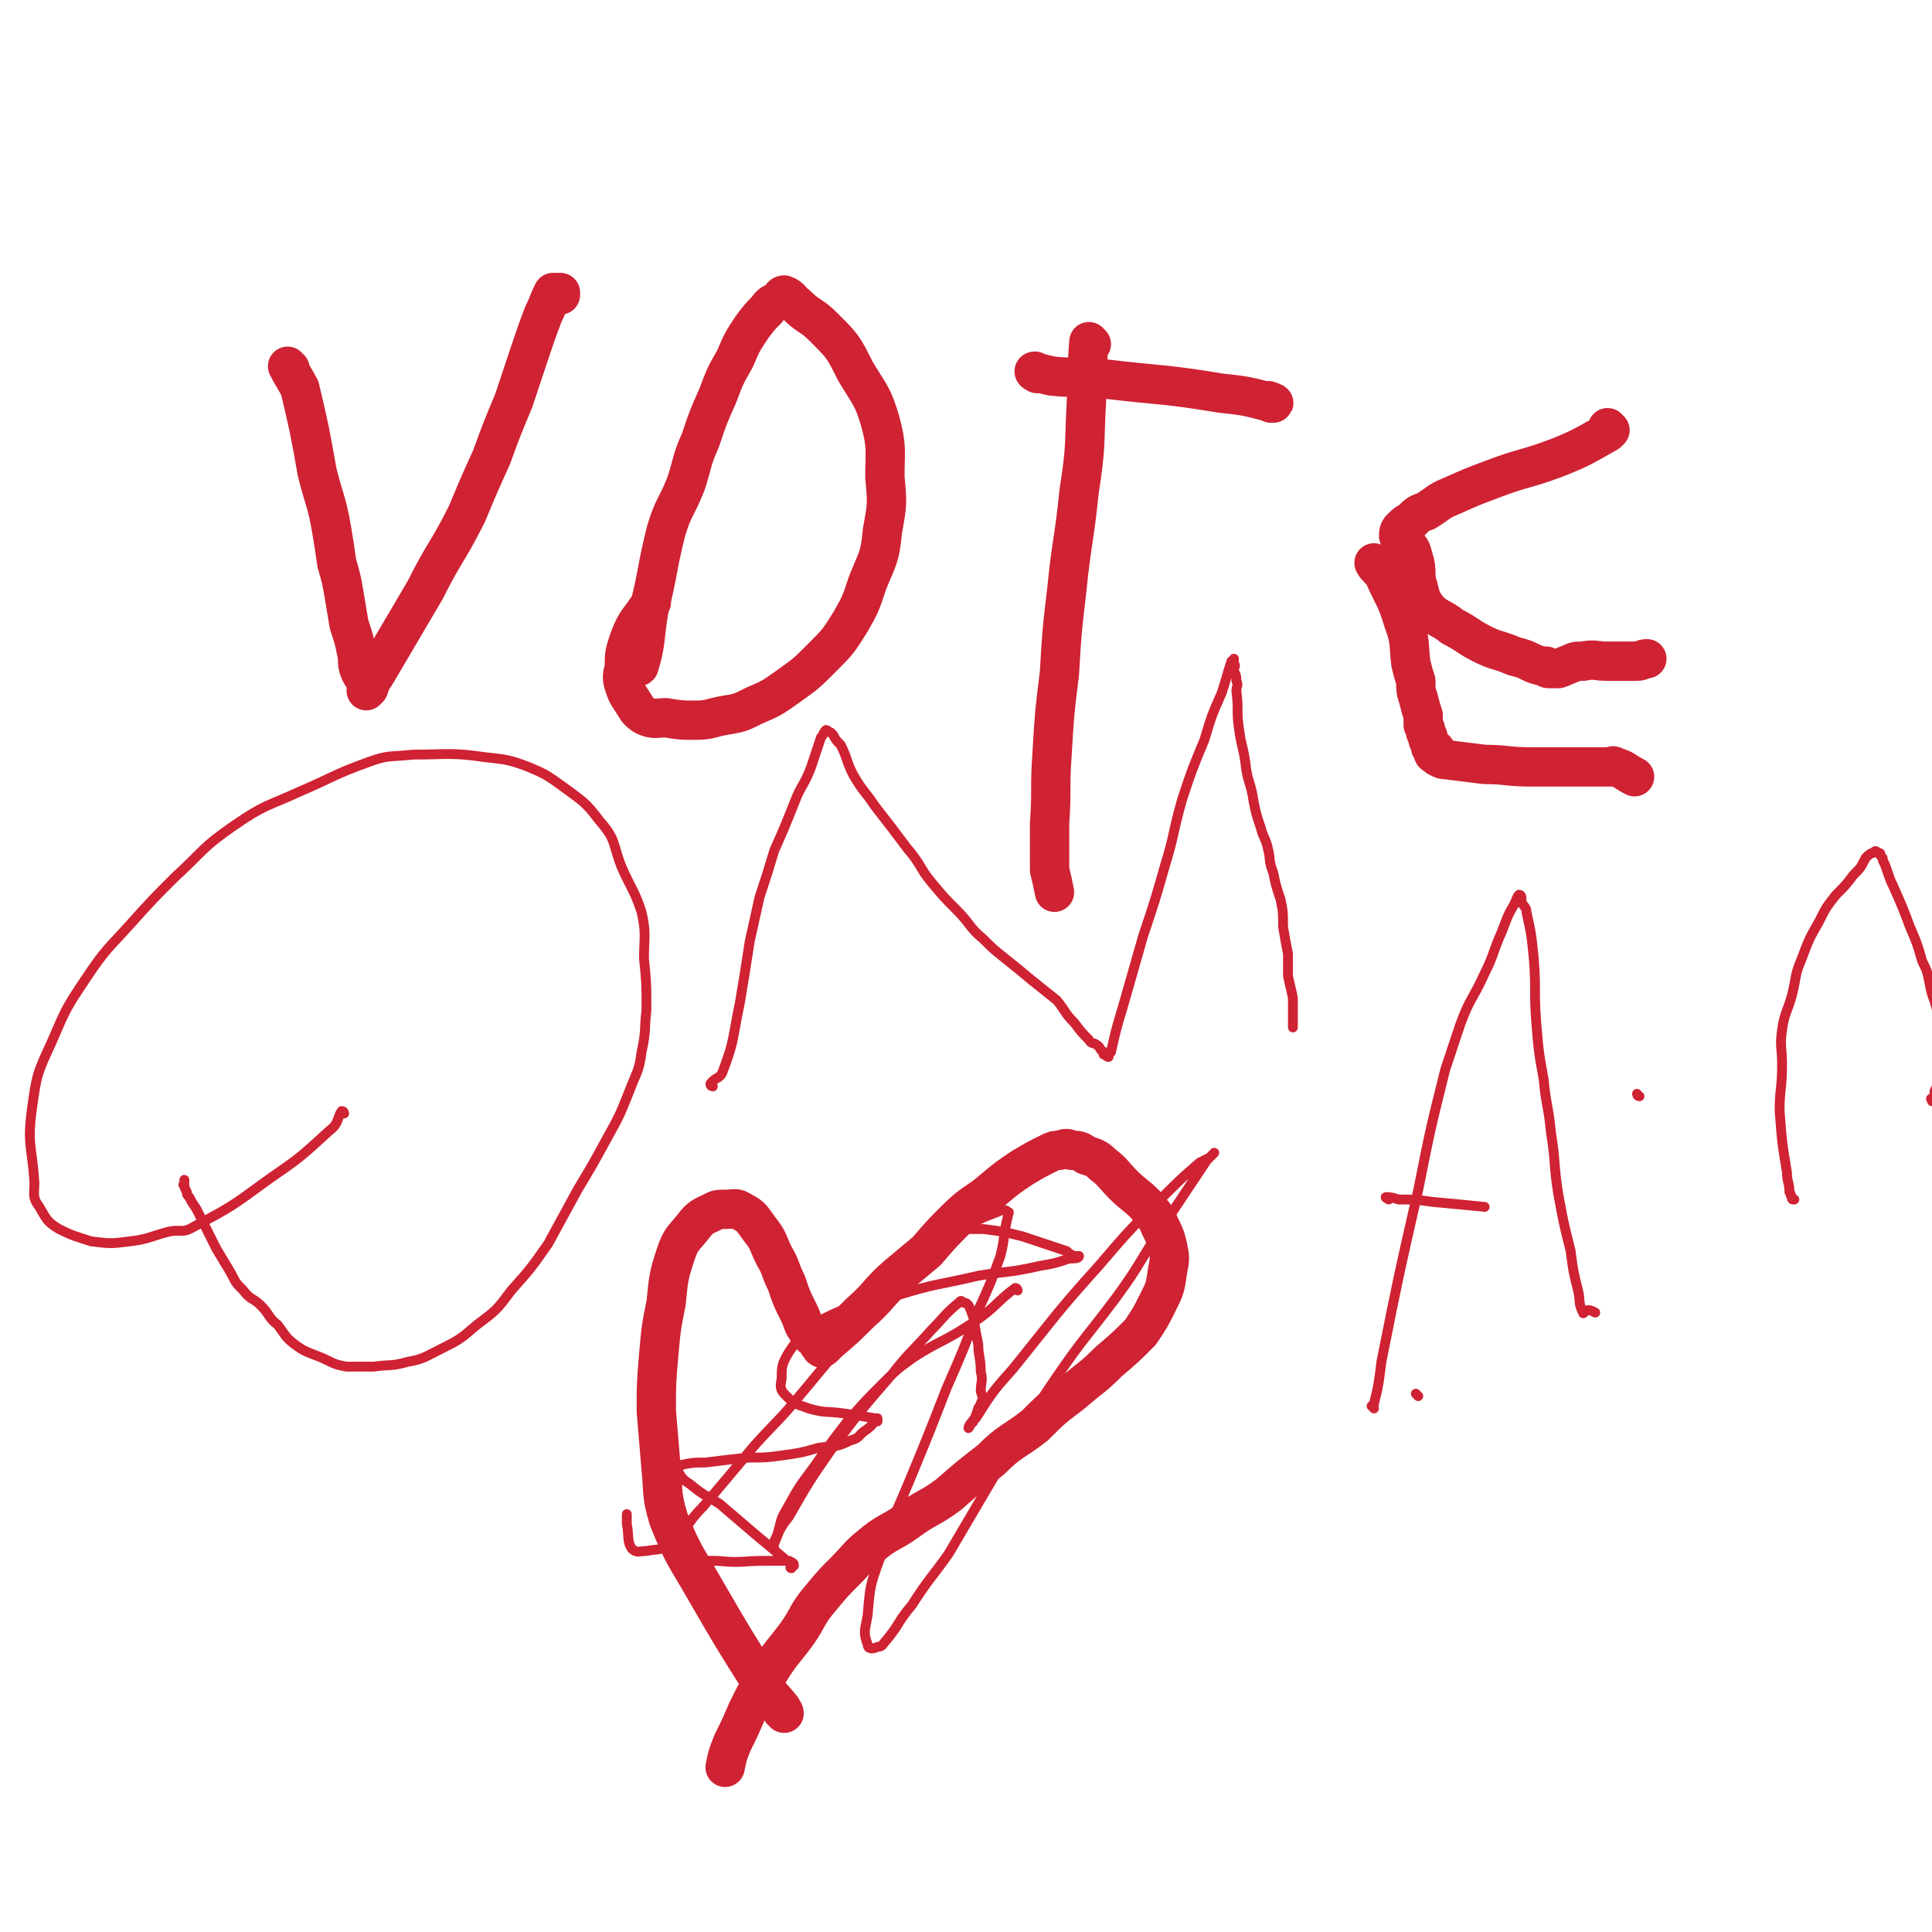 <svg viewBox='0 0 786 786' version='1.1' xmlns='http://www.w3.org/2000/svg' xmlns:xlink='http://www.w3.org/1999/xlink'><g fill='none' stroke='#CF2233' stroke-width='16' stroke-linecap='round' stroke-linejoin='round'><path d='M118,150c0,0 -1,-1 -1,-1 2,4 3,5 5,9 4,17 4,17 7,34 3,12 4,12 6,24 1,6 1,6 2,13 2,7 2,7 3,13 1,6 1,6 2,12 2,6 2,6 3,11 1,4 0,4 1,7 1,3 2,3 3,6 0,1 0,1 0,2 0,1 0,1 0,1 0,0 0,0 1,-1 1,-3 1,-3 3,-6 10,-17 10,-17 20,-34 8,-16 9,-15 17,-31 5,-12 5,-12 10,-23 4,-11 4,-11 9,-23 3,-9 3,-9 6,-18 3,-9 3,-9 6,-17 2,-4 2,-5 4,-9 1,0 1,0 2,0 0,0 0,0 1,0 0,1 0,1 0,1 '/><path d='M258,272c0,0 -1,-1 -1,-1 1,0 2,1 3,0 3,-10 2,-11 4,-23 4,-16 3,-16 7,-32 3,-10 4,-9 8,-19 3,-9 2,-9 6,-18 3,-9 3,-9 7,-18 3,-8 3,-8 7,-15 3,-7 3,-7 7,-13 3,-4 3,-4 6,-7 2,-3 2,-2 5,-4 1,-1 1,-2 2,-2 3,1 3,3 5,4 5,5 6,4 11,9 8,8 8,8 13,18 6,10 7,10 10,20 3,11 2,12 2,23 1,11 1,11 -1,22 -1,11 -2,11 -6,21 -3,9 -3,9 -7,16 -5,8 -5,8 -12,15 -6,6 -6,6 -13,11 -7,5 -7,5 -14,8 -6,3 -6,3 -12,4 -6,1 -6,2 -12,2 -6,0 -6,0 -12,-1 -4,0 -5,1 -9,-1 -3,-2 -3,-3 -5,-6 -2,-3 -2,-3 -3,-6 -1,-3 -1,-4 0,-7 0,-6 0,-6 2,-12 3,-8 4,-7 9,-15 '/><path d='M444,140c0,0 -1,-1 -1,-1 -1,11 0,12 -1,24 -1,18 0,18 -3,37 -2,20 -3,20 -5,40 -2,17 -2,17 -3,34 -2,16 -2,16 -3,33 -1,14 0,14 -1,28 0,9 0,9 0,19 1,4 1,4 2,9 '/><path d='M422,152c0,0 -2,-1 -1,-1 2,1 3,1 7,2 10,1 10,0 20,1 25,3 25,2 49,6 11,1 13,2 21,4 1,0 -2,-1 -2,-1 0,0 1,1 2,1 0,0 -1,0 -1,0 0,0 0,0 0,0 '/><path d='M655,175c0,0 -1,-1 -1,-1 0,0 1,1 0,2 -9,5 -10,6 -20,10 -13,5 -14,4 -27,9 -8,3 -8,3 -17,7 -5,2 -5,3 -10,6 -3,1 -3,1 -6,4 -2,1 -2,1 -4,3 -1,1 -1,2 -1,3 0,0 1,0 2,0 1,1 1,2 1,3 2,3 2,2 3,6 2,6 0,6 2,12 1,4 1,5 4,9 4,4 5,3 10,7 6,3 6,4 12,7 6,3 6,2 13,5 4,1 4,1 8,3 3,1 3,1 5,1 0,0 0,1 1,1 2,0 2,0 4,0 3,-1 2,-1 5,-2 2,-1 2,-1 5,-1 5,-1 5,0 10,0 6,0 6,0 12,0 2,0 2,-1 4,-1 '/><path d='M560,230c0,0 -1,-1 -1,-1 1,2 2,2 4,5 4,9 5,9 8,19 3,8 2,9 3,17 1,4 1,4 2,7 0,4 0,4 1,7 1,4 1,4 2,7 0,2 0,2 0,4 1,2 1,1 1,3 1,2 1,1 1,3 1,1 1,2 1,3 1,1 1,0 2,1 0,1 -1,1 -1,1 0,1 1,1 1,1 0,0 1,0 1,0 0,0 0,0 0,1 2,1 2,1 3,1 8,1 8,1 16,2 9,0 9,1 19,1 7,0 7,0 14,0 4,0 4,0 9,0 3,0 3,0 5,0 1,0 1,0 2,0 1,0 1,0 2,0 0,0 0,0 0,0 1,0 1,-1 2,0 4,1 4,2 8,4 0,0 0,0 0,0 '/><path d='M319,697c0,0 0,-1 -1,-1 0,0 0,0 0,-1 -4,-5 -4,-4 -8,-10 -12,-19 -12,-19 -23,-38 -8,-14 -9,-14 -15,-29 -3,-10 -2,-10 -3,-20 -1,-12 -1,-12 -2,-24 0,-11 0,-11 1,-23 1,-11 1,-11 3,-21 1,-10 1,-11 4,-20 2,-6 3,-6 7,-11 3,-4 4,-4 8,-6 2,-1 2,-1 5,-1 4,0 4,-1 7,1 4,2 4,3 7,7 4,5 3,5 6,11 3,5 2,5 5,11 2,6 2,6 5,12 2,4 1,4 4,8 1,2 2,2 3,3 1,2 1,2 2,3 0,1 1,0 1,0 1,-1 1,-1 2,-2 7,-6 7,-6 13,-12 8,-7 7,-8 15,-15 6,-5 6,-5 12,-10 6,-7 6,-7 12,-13 7,-7 8,-6 15,-12 6,-5 6,-5 12,-9 5,-3 5,-3 11,-6 2,-1 2,-1 4,-1 3,-1 3,-1 5,0 3,0 3,0 6,2 3,1 4,1 7,4 4,3 4,4 8,8 4,4 5,4 9,8 3,4 4,4 6,9 2,4 2,4 3,8 1,5 1,5 0,10 -1,7 -1,7 -4,13 -3,6 -3,6 -7,12 -6,6 -6,6 -13,12 -7,7 -7,6 -15,13 -8,6 -8,6 -15,13 -9,7 -10,6 -18,14 -9,7 -9,7 -17,14 -8,6 -9,5 -17,11 -7,5 -8,4 -15,10 -5,4 -5,5 -10,10 -5,5 -5,5 -10,11 -6,7 -5,8 -10,15 -6,8 -6,7 -11,15 -5,8 -5,8 -9,16 -3,7 -3,7 -6,13 -2,5 -2,5 -3,10 '/></g>
<g fill='none' stroke='#CF2233' stroke-width='4' stroke-linecap='round' stroke-linejoin='round'><path d='M289,636c0,0 -1,-1 -1,-1 1,0 2,0 4,0 10,1 10,0 19,0 5,0 6,0 10,0 2,1 2,1 2,2 0,0 -1,0 -1,1 -1,0 0,-1 0,-1 0,0 0,0 0,-1 -2,-1 -2,-1 -3,-2 -6,-5 -6,-5 -12,-10 -7,-6 -7,-6 -14,-12 -6,-4 -6,-3 -12,-8 -3,-2 -3,-2 -5,-5 0,-1 0,-1 0,-1 0,-1 0,-2 1,-2 5,-1 5,-1 10,-1 8,-1 8,-1 17,-2 7,0 8,0 15,-1 7,-1 7,-1 14,-3 7,-1 7,0 13,-3 4,-1 3,-2 6,-4 3,-2 3,-3 5,-5 0,0 0,2 0,1 0,0 0,-1 -1,-1 -6,-1 -6,-1 -13,-2 -7,-1 -7,0 -14,-2 -5,-2 -5,-1 -9,-5 -2,-2 -3,-3 -2,-7 0,-5 0,-6 3,-11 5,-7 5,-9 13,-13 14,-7 15,-6 31,-10 16,-5 16,-4 33,-8 12,-2 12,-1 25,-4 6,-1 6,-1 12,-3 2,0 4,0 4,-1 0,0 -1,0 -2,0 -2,-1 -2,-1 -3,-2 -9,-3 -9,-3 -18,-6 -8,-2 -8,-2 -16,-3 -3,0 -4,0 -7,0 -1,-1 -1,0 -1,0 '/><path d='M140,453c0,0 0,-1 -1,-1 -2,3 -1,5 -5,8 -12,11 -12,11 -25,20 -15,11 -15,11 -30,19 -5,3 -5,1 -10,2 -8,2 -8,3 -16,4 -8,1 -8,1 -16,0 -6,-2 -7,-2 -13,-5 -5,-3 -5,-4 -8,-9 -3,-4 -2,-5 -2,-10 -1,-15 -3,-15 -1,-30 2,-14 2,-14 8,-27 6,-14 6,-14 14,-26 8,-12 9,-12 18,-22 9,-10 9,-10 18,-19 12,-11 11,-12 24,-21 13,-9 14,-8 27,-14 14,-6 14,-7 28,-12 8,-3 9,-2 18,-3 14,0 15,-1 29,1 9,1 10,1 18,4 7,3 7,3 14,8 8,6 9,6 15,14 7,8 5,9 9,19 4,9 5,9 8,18 2,9 1,10 1,19 1,10 1,10 1,21 -1,8 0,8 -2,17 -1,8 -2,8 -5,16 -4,10 -4,10 -9,19 -6,11 -6,11 -12,21 -6,11 -6,11 -12,22 -7,10 -7,10 -15,19 -6,8 -6,8 -14,14 -7,6 -7,6 -15,10 -6,3 -7,4 -13,5 -7,2 -7,1 -14,2 -5,0 -5,0 -11,0 -6,-1 -6,-2 -11,-4 -5,-2 -6,-2 -10,-5 -4,-3 -4,-4 -7,-8 -4,-3 -3,-4 -7,-8 -3,-3 -4,-2 -7,-6 -3,-3 -3,-3 -5,-7 -3,-5 -3,-5 -6,-10 -2,-4 -2,-4 -4,-8 -2,-4 -2,-4 -4,-8 -2,-3 -2,-3 -3,-5 -1,-1 -1,-1 -1,-2 -1,-2 -1,-2 -1,-3 -1,0 0,0 0,0 0,-1 0,-1 0,-2 '/><path d='M290,442c0,0 -1,0 -1,-1 2,-3 4,-2 5,-5 5,-13 4,-14 7,-28 2,-12 2,-12 4,-25 2,-9 2,-9 4,-18 3,-9 3,-9 6,-19 4,-9 4,-9 8,-19 3,-8 4,-7 7,-15 2,-6 2,-6 4,-12 1,-1 1,-2 2,-3 1,0 1,1 2,1 0,0 0,0 0,0 0,0 0,0 1,1 1,2 1,2 3,4 3,6 2,6 5,12 4,7 5,7 9,13 7,9 7,9 13,17 6,7 5,8 10,14 5,6 5,6 10,11 6,6 5,7 11,12 4,4 4,4 9,8 5,4 5,4 11,9 5,4 5,4 10,8 4,5 3,5 7,9 3,4 3,4 6,7 1,2 2,1 3,2 2,1 1,2 3,3 0,0 0,0 0,0 1,0 0,0 0,1 1,0 1,1 2,1 0,0 0,-1 1,-2 2,-9 2,-9 5,-19 4,-14 4,-14 8,-28 5,-15 5,-15 9,-29 4,-13 3,-13 7,-27 4,-12 4,-12 9,-24 3,-10 3,-10 7,-19 2,-6 2,-7 4,-13 0,0 0,0 0,0 1,0 1,-1 1,-1 0,1 0,1 0,2 1,1 0,1 0,3 1,2 1,2 1,4 1,2 0,2 0,4 1,8 0,8 1,15 1,8 2,8 3,17 1,6 2,6 3,13 1,5 1,5 3,11 1,4 2,4 3,9 1,4 0,4 2,9 1,5 1,5 3,11 1,5 1,5 1,11 1,6 1,6 2,11 0,5 0,5 0,9 1,5 1,4 2,9 0,5 0,5 0,11 0,0 0,0 0,1 '/><path d='M414,525c0,0 0,-1 -1,-1 -8,6 -8,8 -17,14 -12,8 -13,7 -24,14 -7,5 -7,5 -13,11 -7,7 -7,7 -14,15 -7,9 -7,9 -14,19 -6,8 -6,8 -11,17 -3,5 -2,5 -4,11 -1,2 -1,2 -2,4 0,1 1,1 1,1 0,0 -1,-1 0,-2 2,-5 2,-6 6,-11 8,-14 8,-14 17,-27 12,-16 12,-16 25,-31 7,-9 8,-9 16,-18 5,-5 5,-6 11,-11 1,-1 1,-1 2,0 1,0 1,0 2,1 1,2 1,2 2,5 1,6 1,6 2,11 0,5 1,5 1,11 1,4 0,4 0,8 1,3 1,3 0,5 0,2 -1,1 -1,2 -1,3 -1,3 -2,5 0,1 -1,1 -1,1 -1,1 -1,2 -1,2 1,-1 1,-3 3,-4 7,-11 7,-11 15,-20 17,-21 17,-22 35,-42 12,-14 12,-14 25,-27 8,-8 8,-8 16,-15 2,-1 2,-1 4,-2 1,-1 2,-2 2,-2 -1,1 -2,2 -3,3 -8,12 -8,12 -16,24 -11,16 -10,17 -21,32 -12,16 -13,16 -24,32 -13,19 -12,19 -24,38 -10,17 -10,17 -20,34 -7,10 -8,10 -15,21 -6,7 -5,8 -11,15 -1,1 -1,2 -3,2 -2,1 -4,1 -4,-1 -2,-5 -1,-6 0,-12 1,-12 1,-12 5,-23 5,-17 6,-17 13,-34 7,-17 7,-17 14,-35 7,-16 7,-16 13,-32 5,-11 5,-11 9,-22 2,-8 1,-8 3,-16 0,-1 1,-2 0,-2 -1,-1 -2,-1 -4,0 -8,3 -8,3 -15,8 -10,9 -10,9 -19,18 -12,11 -12,10 -23,22 -12,12 -12,13 -23,26 -9,11 -9,10 -19,21 -10,12 -10,12 -21,25 -7,7 -6,9 -13,15 -4,3 -5,2 -10,3 -3,0 -4,1 -6,-1 -2,-3 -1,-5 -2,-10 0,-2 0,-2 0,-4 '/><path d='M577,568c0,0 -1,-1 -1,-1 '/><path d='M559,573c0,0 -1,-1 -1,-1 0,0 1,0 1,-1 2,-8 2,-9 3,-17 7,-35 7,-35 15,-70 5,-25 5,-25 11,-49 3,-9 3,-9 6,-18 4,-11 5,-10 10,-21 4,-8 3,-8 7,-17 2,-5 2,-6 5,-11 1,-2 1,-3 2,-4 1,0 1,1 1,2 0,0 0,0 0,1 1,2 2,2 2,4 2,9 2,9 3,19 1,13 0,13 1,26 1,12 1,12 3,23 1,11 2,11 3,22 2,12 1,13 3,25 2,11 2,11 5,23 1,8 1,8 3,16 1,4 0,5 2,9 0,1 1,-1 2,-1 1,0 1,0 3,1 '/><path d='M565,488c0,0 -2,-1 -1,-1 1,0 2,0 5,1 7,0 7,0 14,1 11,1 11,1 21,2 '/><path d='M730,488c-1,0 -1,0 -1,-1 -1,-1 0,-1 -1,-2 0,-4 -1,-4 -1,-8 -2,-12 -2,-12 -3,-25 0,-9 1,-9 1,-19 0,-7 -1,-7 0,-14 1,-7 2,-7 4,-14 2,-8 1,-8 4,-15 3,-8 3,-8 7,-15 3,-6 3,-6 7,-11 4,-4 4,-4 7,-8 3,-3 3,-3 5,-7 1,-1 2,-2 3,-2 1,-1 1,-1 2,0 1,0 1,0 1,1 1,1 1,1 1,2 1,2 1,2 2,5 1,3 1,3 2,5 4,9 4,9 7,17 3,7 3,7 5,14 2,4 2,4 3,9 1,6 2,6 3,11 1,6 0,6 0,12 0,5 0,5 0,10 0,3 0,3 0,7 0,2 0,2 -1,4 0,1 1,2 0,3 0,0 -1,-1 -1,0 -1,0 0,0 0,1 '/><path d='M667,446c-1,0 -1,-1 -1,-1 '/></g>
</svg>